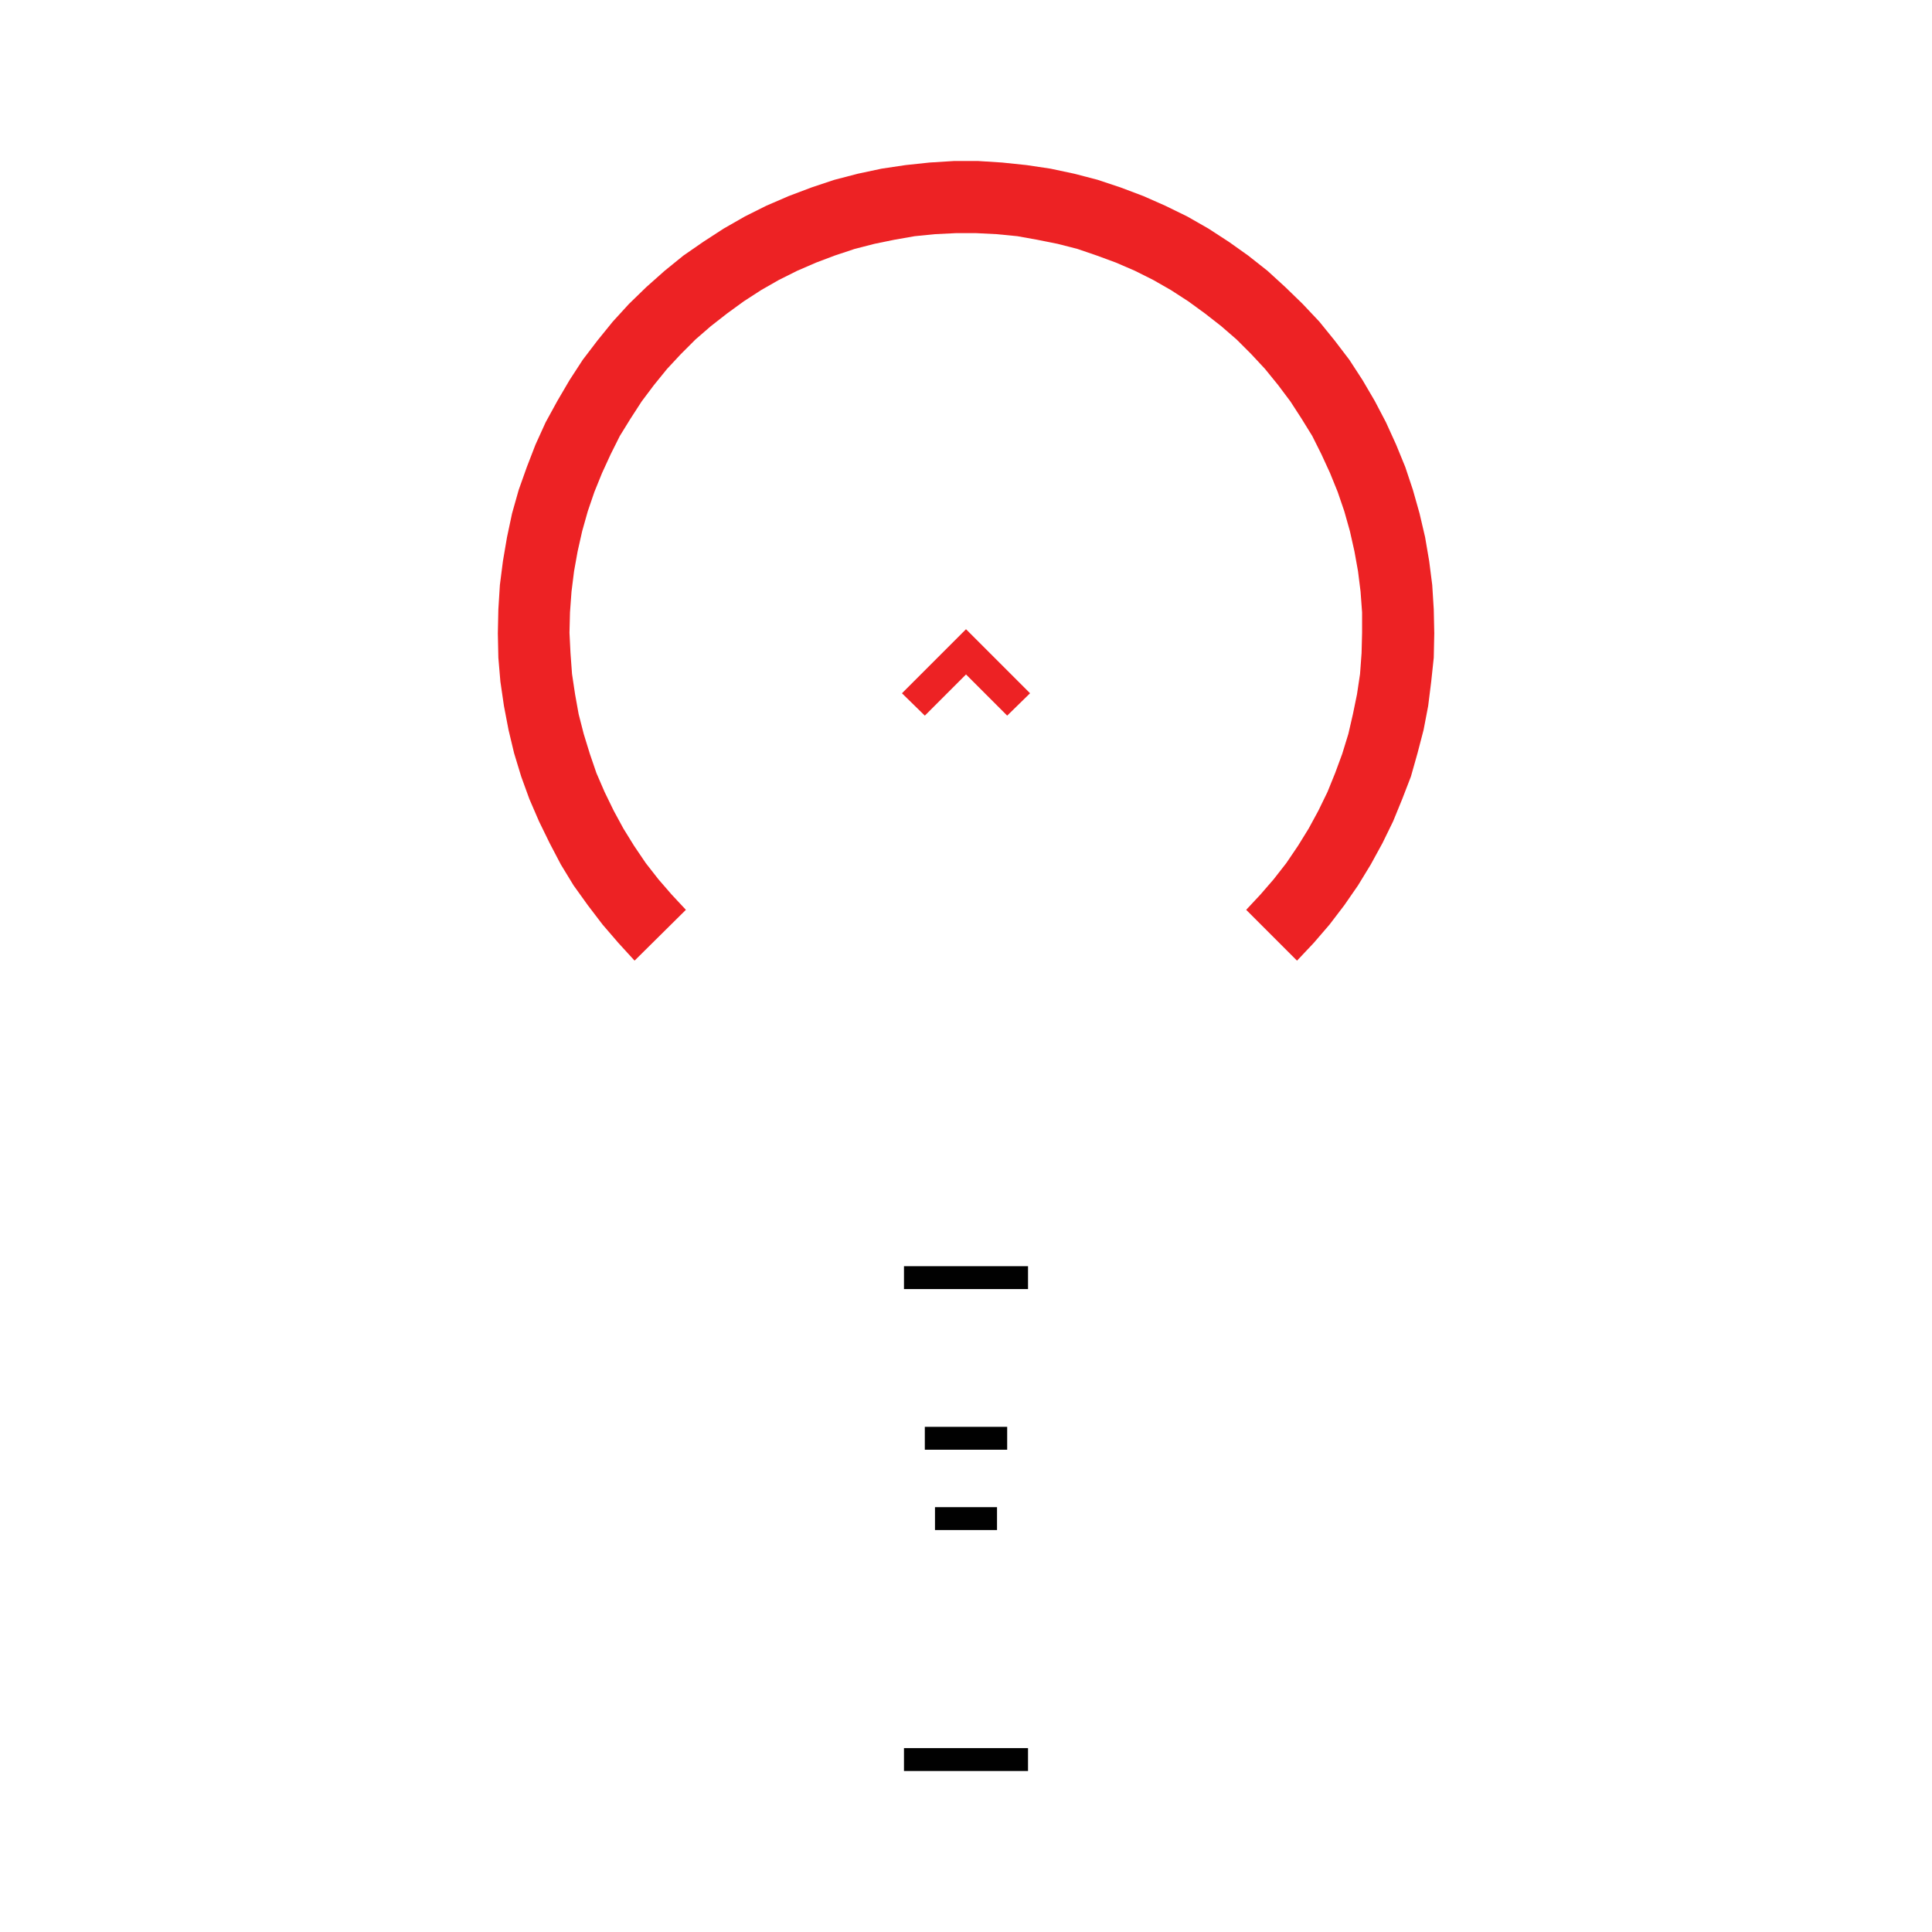 <?xml version="1.0" encoding="UTF-8"?> <svg xmlns="http://www.w3.org/2000/svg" width="300" height="300" version="1.1" viewBox="0 0 300 300"><!-- Generator: Adobe Illustrator 28.6.0, SVG Export Plug-In . SVG Version: 1.2.0 Build 709) --><g><g id="Layer_1"><g><path d="M143.606,225.111h12.788v-3.552h-12.788v3.552ZM145.185,237.583h9.631v-3.552h-9.631v3.552ZM159.631,196.614h-19.261v3.552h19.261v-3.552ZM140.369,275h19.261v-3.552h-19.261v3.552Z" fill="#010101" fill-rule="evenodd"></path><path d="M156.394,111.123l3.552-3.473-9.946-9.946-9.946,9.946,3.552,3.473,6.394-6.394,6.394,6.394ZM98.532,149.171l7.973-7.894-2.21-2.368-2.052-2.368-1.973-2.526-1.816-2.684-1.658-2.684-1.5-2.763-1.421-2.921-1.263-2.921-1.026-3-.947-3.079-.789-3.079-.553-3.079-.474-3.158-.237-3.237-.158-3.158.079-3.158.237-3.236.395-3.158.553-3.079.71-3.158.868-3.079,1.026-3,1.184-2.921,1.342-2.921,1.421-2.842,1.658-2.684,1.737-2.684,1.895-2.526,2.052-2.526,2.131-2.289,2.289-2.289,2.368-2.052,2.526-1.973,2.605-1.895,2.684-1.737,2.763-1.579,2.842-1.421,2.921-1.263,2.921-1.105,3.079-1.026,3.079-.789,3.079-.632,3.158-.553,3.158-.316,3.237-.158h3.158l3.158.158,3.237.316,3.079.553,3.158.632,3.079.789,3,1.026,3,1.105,2.921,1.263,2.842,1.421,2.763,1.579,2.684,1.737,2.605,1.895,2.526,1.973,2.368,2.052,2.289,2.289,2.131,2.289,2.052,2.526,1.895,2.526,1.737,2.684,1.658,2.684,1.421,2.842,1.342,2.921,1.184,2.921,1.026,3,.868,3.079.71,3.158.553,3.079.395,3.158.237,3.236v3.158l-.079,3.158-.237,3.237-.474,3.158-.632,3.079-.71,3.079-.947,3.079-1.105,3-1.184,2.921-1.421,2.921-1.5,2.763-1.658,2.684-1.816,2.684-1.973,2.526-2.052,2.368-2.21,2.368,7.894,7.894,2.605-2.763,2.447-2.842,2.289-3,2.131-3.079,1.973-3.236,1.816-3.315,1.658-3.394,1.421-3.473,1.342-3.473,1.026-3.631.947-3.631.71-3.71.474-3.789.395-3.71.079-3.789-.079-3.71-.237-3.789-.474-3.71-.632-3.71-.868-3.71-1.026-3.631-1.184-3.552-1.421-3.473-1.579-3.473-1.737-3.315-1.895-3.236-2.052-3.158-2.289-3-2.368-2.921-2.605-2.763-2.684-2.605-2.763-2.526-3-2.368-3-2.131-3.158-2.052-3.315-1.895-3.394-1.658-3.394-1.5-3.552-1.342-3.552-1.184-3.631-.947-3.71-.789-3.71-.553-3.789-.395-3.71-.237h-3.789l-3.789.237-3.71.395-3.71.553-3.71.789-3.631.947-3.552,1.184-3.552,1.342-3.473,1.5-3.315,1.658-3.315,1.895-3.158,2.052-3.079,2.131-2.921,2.368-2.842,2.526-2.684,2.605-2.526,2.763-2.368,2.921-2.289,3-2.052,3.158-1.895,3.236-1.816,3.315-1.579,3.473-1.342,3.473-1.263,3.552-1.026,3.631-.789,3.71-.632,3.71-.474,3.71-.237,3.789-.079,3.71.079,3.789.316,3.71.553,3.789.71,3.71.868,3.631,1.105,3.631,1.263,3.473,1.5,3.473,1.658,3.394,1.737,3.315,1.973,3.236,2.21,3.079,2.289,3,2.447,2.842,2.526,2.763Z" fill="#ed2224" fill-rule="evenodd"></path></g></g></g></svg> 